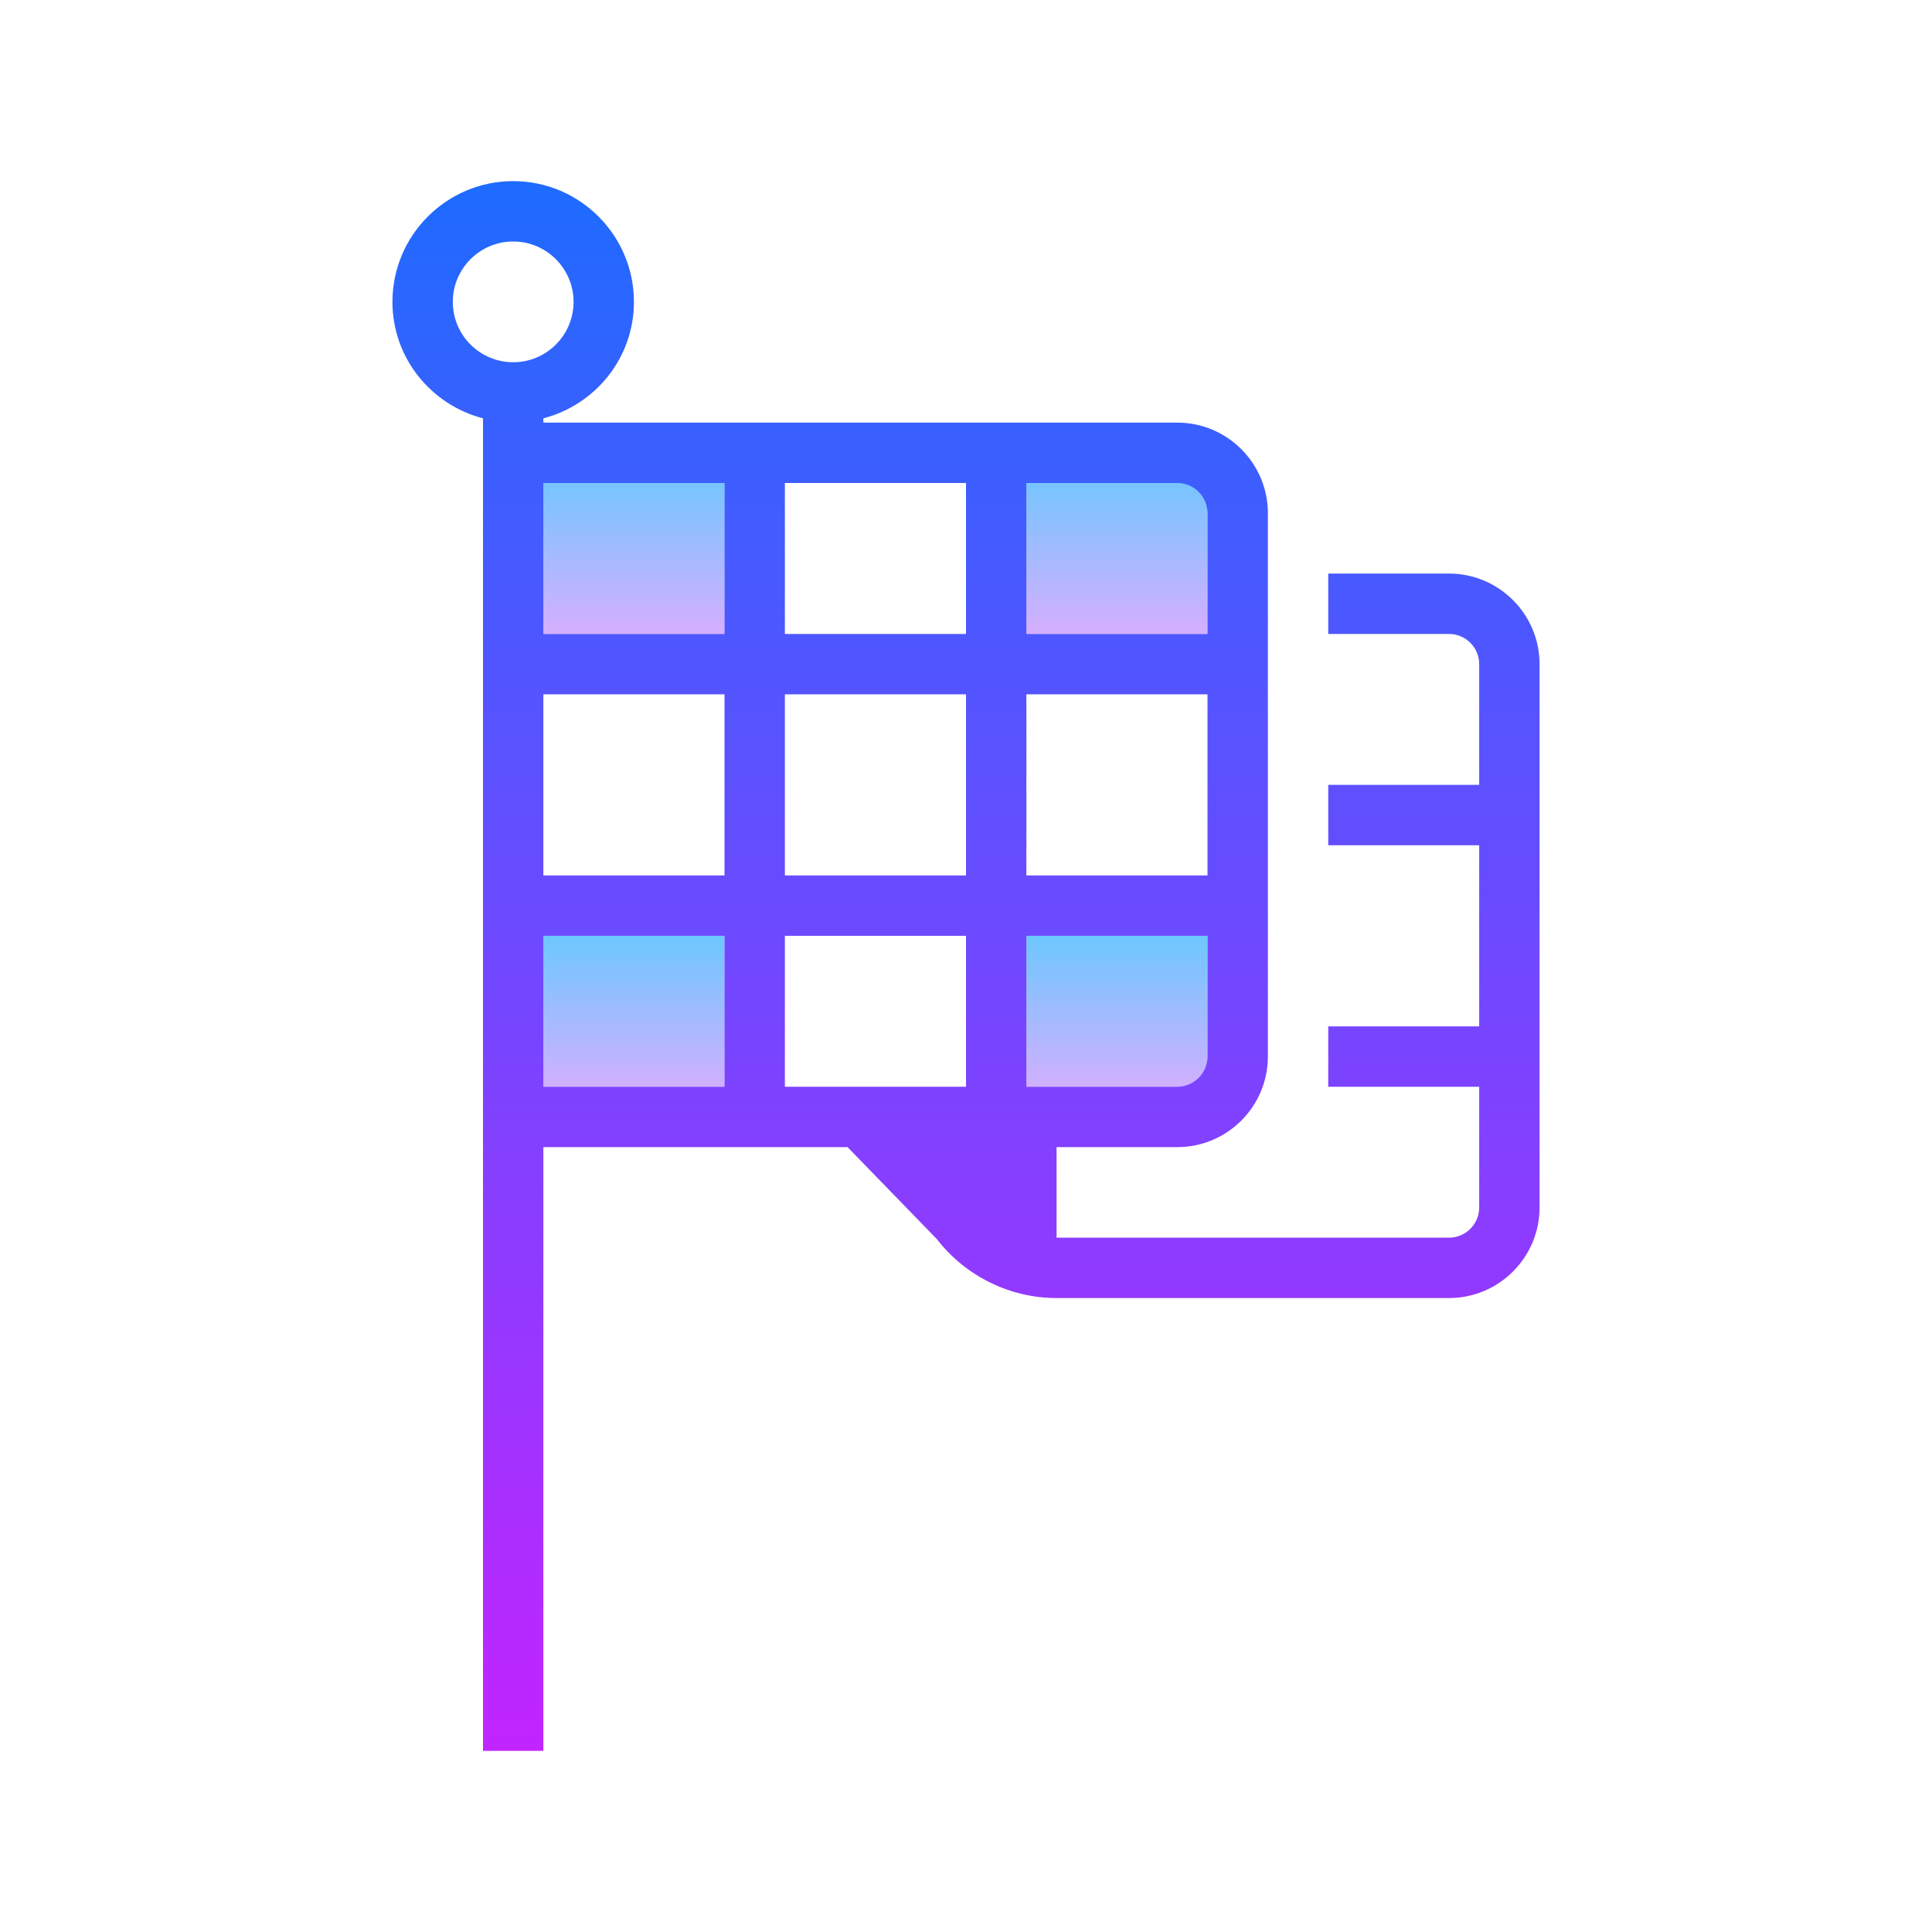 <?xml version="1.0" encoding="iso-8859-1"?>
<!-- Generator: Adobe Illustrator 20.1.0, SVG Export Plug-In . SVG Version: 6.00 Build 0)  -->
<svg xmlns="http://www.w3.org/2000/svg" xmlns:xlink="http://www.w3.org/1999/xlink" version="1.1" id="&#1057;&#1083;&#1086;&#1081;_1" x="0px" y="0px" viewBox="0 0 64 64" style="enable-background:new 0 0 64 64;" xml:space="preserve">
<linearGradient id="SVGID_1__48309" gradientUnits="userSpaceOnUse" x1="21" y1="15.5" x2="21" y2="21.833" spreadMethod="reflect">
	<stop offset="0" style="stop-color:#6DC7FF"/>
	<stop offset="1" style="stop-color:#E6ABFF"/>
</linearGradient>
<rect x="18" y="16" style="fill:url(#SVGID_1__48309);" width="6" height="5"/>
<linearGradient id="SVGID_2__48309" gradientUnits="userSpaceOnUse" x1="37" y1="15.5" x2="37" y2="21.833" spreadMethod="reflect">
	<stop offset="0" style="stop-color:#6DC7FF"/>
	<stop offset="1" style="stop-color:#E6ABFF"/>
</linearGradient>
<rect x="34" y="16" style="fill:url(#SVGID_2__48309);" width="6" height="5"/>
<linearGradient id="SVGID_3__48309" gradientUnits="userSpaceOnUse" x1="21" y1="31" x2="21" y2="37.083" spreadMethod="reflect">
	<stop offset="0" style="stop-color:#6DC7FF"/>
	<stop offset="1" style="stop-color:#E6ABFF"/>
</linearGradient>
<rect x="18" y="31" style="fill:url(#SVGID_3__48309);" width="6" height="5"/>
<linearGradient id="SVGID_4__48309" gradientUnits="userSpaceOnUse" x1="37" y1="31" x2="37" y2="37.083" spreadMethod="reflect">
	<stop offset="0" style="stop-color:#6DC7FF"/>
	<stop offset="1" style="stop-color:#E6ABFF"/>
</linearGradient>
<rect x="34" y="31" style="fill:url(#SVGID_4__48309);" width="6" height="5"/>
<linearGradient id="SVGID_5__48309" gradientUnits="userSpaceOnUse" x1="32" y1="4.667" x2="32" y2="59.849" spreadMethod="reflect">
	<stop offset="0" style="stop-color:#1A6DFF"/>
	<stop offset="1" style="stop-color:#C822FF"/>
</linearGradient>
<path style="fill:url(#SVGID_5__48309);" d="M48,19h-4v2h4c0.551,0,1,0.449,1,1v4h-5v2h5v6h-5v2h5v4c0,0.551-0.449,1-1,1H38h-3v-3h4  c1.654,0,3-1.346,3-3V17c0-1.654-1.346-3-3-3H18v-0.142c1.72-0.447,3-2,3-3.858c0-2.206-1.794-4-4-4s-4,1.794-4,4  c0,1.858,1.28,3.411,3,3.858V58h2V38h10.077l2.963,3.053C31.982,42.273,33.457,43,35,43h3h10c1.654,0,3-1.346,3-3V22  C51,20.346,49.654,19,48,19z M18,23h6v6h-6V23z M34,23h6v6h-6V23z M32,29h-6v-6h6V29z M32,21h-6v-5h6V21z M26,31h6v5h-3h-3V31z   M39,36h-4h-1v-5h6v4C40,35.551,39.551,36,39,36z M40,17v4h-6v-5h5C39.551,16,40,16.449,40,17z M24,16v5h-6v-5H24z M15,10  c0-1.103,0.897-2,2-2s2,0.897,2,2s-0.897,2-2,2S15,11.103,15,10z M18,31h6v5h-6V31z"/>
</svg>
